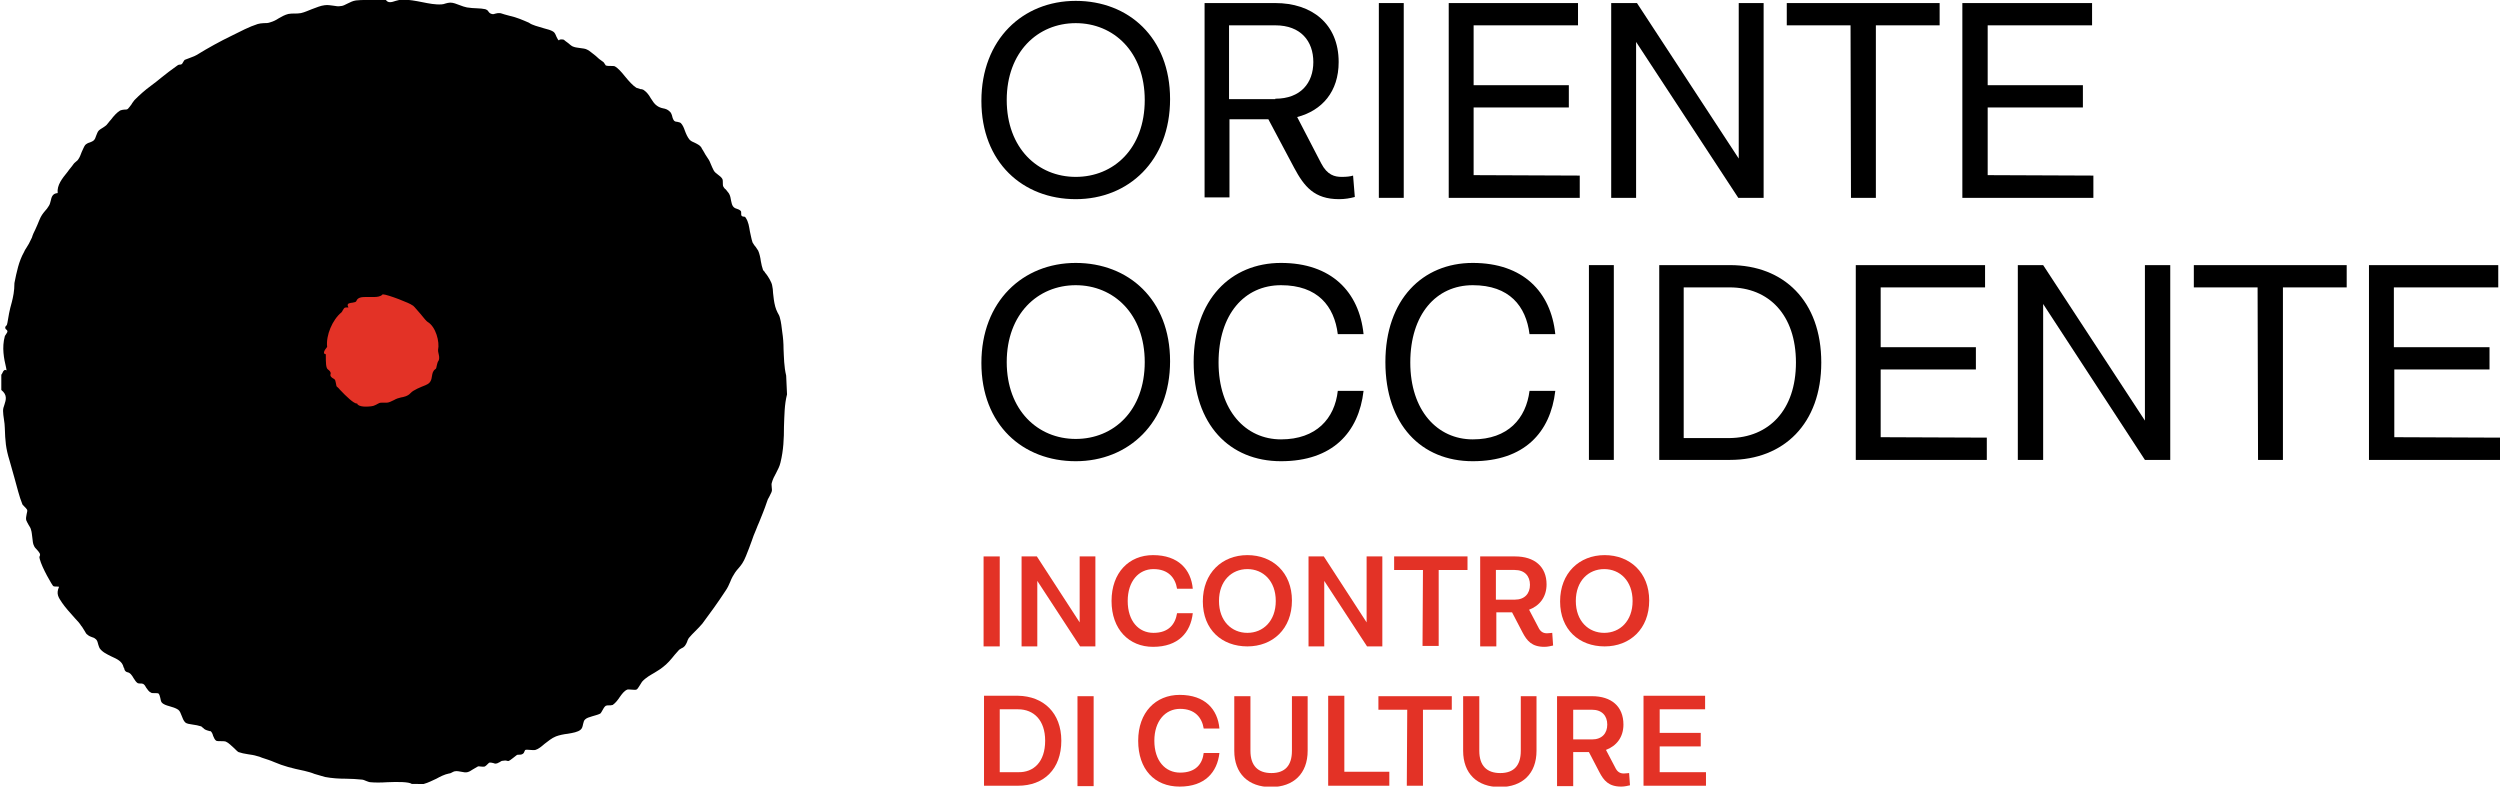 <?xml version="1.0" encoding="utf-8"?>
<!-- Generator: Adobe Illustrator 24.0.1, SVG Export Plug-In . SVG Version: 6.00 Build 0)  -->
<svg version="1.1" id="Livello_1" xmlns="http://www.w3.org/2000/svg" xmlns:xlink="http://www.w3.org/1999/xlink" x="0px" y="0px"
	 viewBox="0 0 572.4 180.1" style="enable-background:new 0 0 572.4 180.1;" xml:space="preserve">
<style type="text/css">
	.st0{fill:#E33226;}
</style>
<g id="Logo">
	<g>
		<g>
			<path d="M224.7,23.1c0-14.1,9.5-22.9,21.6-22.9c12.1,0,21.6,8.4,21.6,22.5s-9.5,22.9-21.6,22.9C234.2,45.6,224.7,37.2,224.7,23.1
				z M262.1,22.9c0-11-7.1-17.6-15.8-17.6s-15.8,6.6-15.8,17.6s7.1,17.6,15.8,17.6S262.1,34,262.1,22.9z"/>
			<path d="M310.2,45.1c-1.1,0.3-2.3,0.5-3.6,0.5c-5.7,0-8-2.9-10.3-7.2l-5.9-11.1h-8.9v17.9h-5.7V0.7H292c8.3,0,14.5,4.7,14.5,13.5
				c0,6.8-3.8,11.1-9.5,12.6l5.5,10.6c1.4,2.7,3.1,3.1,4.7,3.1c1.1,0,2-0.1,2.6-0.3L310.2,45.1L310.2,45.1z M292,22.6
				c5.8,0,8.7-3.6,8.7-8.4s-2.9-8.4-8.7-8.4h-10.6v16.9H292z"/>
			<path d="M315.7,0.7h5.7v44.6h-5.7V0.7z"/>
			<path d="M361.7,40.2v5.1h-30V0.7h29.6v5.1h-23.9v13.7h21.8v5.1h-21.8v15.5L361.7,40.2L361.7,40.2z"/>
			<path d="M403.8,0.7v44.6h-5.8L374.6,9.6v35.7h-5.7V0.7h5.9l23.3,35.6V0.7H403.8z"/>
			<path d="M423.7,5.8h-14.6V0.7h35v5.1h-14.6v39.5h-5.7L423.7,5.8L423.7,5.8z"/>
			<path d="M479.3,40.2v5.1h-30V0.7H479v5.1h-23.9v13.7h21.8v5.1h-21.8v15.5L479.3,40.2L479.3,40.2z"/>
			<path d="M224.7,83.1c0-14.1,9.5-22.9,21.6-22.9c12.1,0,21.6,8.4,21.6,22.5s-9.5,22.9-21.6,22.9
				C234.2,105.6,224.7,97.3,224.7,83.1z M262.1,82.9c0-11-7.1-17.6-15.8-17.6s-15.8,6.6-15.8,17.6s7.1,17.6,15.8,17.6
				S262.1,94,262.1,82.9z"/>
			<path d="M306.3,89.5h5.9c-1.1,9.5-7.1,16.1-18.9,16.1s-20-8.4-20-22.7s8.5-22.7,20-22.7s17.9,6.6,18.9,16.3h-5.9
				c-0.8-6.4-4.6-11.2-13-11.2S279,72,279,83s6.2,17.6,14.3,17.6S305.6,95.8,306.3,89.5L306.3,89.5z"/>
			<path d="M350.2,89.5h5.9c-1.1,9.5-7.1,16.1-18.9,16.1s-20-8.4-20-22.7s8.5-22.7,20-22.7s17.9,6.6,18.9,16.3h-5.9
				c-0.8-6.4-4.6-11.2-13-11.2S322.9,72,322.9,83s6.2,17.6,14.3,17.6S349.4,95.8,350.2,89.5L350.2,89.5z"/>
			<path d="M363.8,60.7h5.7v44.6h-5.7V60.7z"/>
			<path d="M417,83c0,14-8.6,22.3-20.9,22.3h-16.2V60.7h16.2C408.4,60.7,417,68.9,417,83L417,83z M411.2,83
				c0-10.9-6.2-17.2-15.2-17.2h-10.5v34.5H396C405,100.2,411.2,93.9,411.2,83z"/>
			<path d="M454.9,100.2v5.1h-30V60.7h29.6v5.1h-23.9v13.7h21.8v5.1h-21.8v15.5L454.9,100.2L454.9,100.2z"/>
			<path d="M496.9,60.7v44.6h-5.8l-23.3-35.7v35.7H462V60.7h5.8l23.3,35.6V60.7H496.9z"/>
			<path d="M516.9,65.8h-14.6v-5.1h35v5.1h-14.6v39.5h-5.7L516.9,65.8L516.9,65.8z"/>
			<path d="M572.4,100.2v5.1h-30V60.7h29.6v5.1h-23.9v13.7H570v5.1h-21.8v15.5L572.4,100.2L572.4,100.2z"/>
		</g>
		<g>
			<path class="st0" d="M225.2,127.4h3.7v20.6h-3.7V127.4L225.2,127.4z"/>
			<path class="st0" d="M250.8,127.4v20.6h-3.5l-9.8-15v15h-3.6v-20.6h3.5l9.8,15.1v-15.1H250.8z"/>
			<path class="st0" d="M269.5,140.4h3.6c-0.5,4.4-3.3,7.7-9.1,7.7c-5.5,0-9.5-4-9.5-10.5s4-10.5,9.5-10.5c5.8,0,8.7,3.3,9.1,7.7
				h-3.6c-0.4-2.5-2-4.5-5.4-4.5s-5.9,2.8-5.9,7.3c0,4.6,2.5,7.3,5.9,7.3C267.6,144.9,269.1,142.9,269.5,140.4z"/>
			<path class="st0" d="M275.4,137.7c0-6.5,4.4-10.6,10.2-10.6s10.2,4,10.2,10.4c0,6.5-4.4,10.5-10.2,10.5S275.4,144.2,275.4,137.7z
				 M292.1,137.6c0-4.6-2.9-7.3-6.5-7.3s-6.5,2.7-6.5,7.3s2.9,7.3,6.5,7.3S292.1,142.2,292.1,137.6z"/>
			<path class="st0" d="M316.5,127.4v20.6h-3.5l-9.8-15v15h-3.6v-20.6h3.5l9.8,15.1v-15.1H316.5z"/>
			<path class="st0" d="M325.8,130.5h-6.6v-3.1h16.8v3.1h-6.6v17.4h-3.7L325.8,130.5L325.8,130.5z"/>
			<path class="st0" d="M355.6,147.8c-0.5,0.1-1.2,0.3-2,0.3c-2.9,0-4-1.4-5-3.3l-2.4-4.6h-3.6v7.8h-3.7v-20.6h8
				c4.4,0,7.2,2.3,7.2,6.4c0,2.9-1.6,4.9-4,5.8l2.1,4c0.5,1.1,1.2,1.4,2,1.4c0.5,0,0.9-0.1,1.2-0.1L355.6,147.8L355.6,147.8z
				 M342.5,137.3h4.3c2.3,0,3.5-1.4,3.5-3.4s-1.2-3.4-3.5-3.4h-4.3V137.3z"/>
			<path class="st0" d="M357.2,137.7c0-6.5,4.4-10.6,10.2-10.6s10.2,4,10.2,10.4c0,6.5-4.4,10.5-10.2,10.5S357.2,144.2,357.2,137.7z
				 M373.8,137.6c0-4.6-2.9-7.3-6.5-7.3s-6.5,2.7-6.5,7.3s2.9,7.3,6.5,7.3S373.8,142.2,373.8,137.6z"/>
			<path class="st0" d="M243,169.6c0,6.5-4,10.3-9.9,10.3h-7.8v-20.6h7.8C238.9,159.4,243,163.2,243,169.6L243,169.6z M239.3,169.6
				c0-4.7-2.6-7.2-6.2-7.2h-4.2v14.4l4.2,0C236.7,176.9,239.3,174.4,239.3,169.6L239.3,169.6z"/>
			<path class="st0" d="M246.7,159.4h3.7v20.6h-3.7V159.4z"/>
			<path class="st0" d="M275.6,172.4h3.6c-0.5,4.4-3.3,7.7-9.1,7.7s-9.5-4-9.5-10.5s4-10.5,9.5-10.5c5.8,0,8.7,3.3,9.1,7.7h-3.6
				c-0.4-2.5-2-4.5-5.4-4.5s-5.9,2.8-5.9,7.3c0,4.6,2.5,7.3,5.9,7.3C273.8,176.9,275.3,174.9,275.6,172.4z"/>
			<path class="st0" d="M299.4,159.4v12.5c0,5.2-3.2,8.3-8.4,8.3s-8.4-3.1-8.4-8.3v-12.5h3.7v12.5c0,3.4,1.7,5.1,4.8,5.1
				s4.7-1.7,4.7-5.1v-12.5H299.4z"/>
			<path class="st0" d="M318.1,176.7v3.2h-14v-20.6h3.7v17.4H318.1z"/>
			<path class="st0" d="M322.2,162.5h-6.6v-3.1h16.8v3.1h-6.6v17.4h-3.7L322.2,162.5L322.2,162.5z"/>
			<path class="st0" d="M351.8,159.4v12.5c0,5.2-3.2,8.3-8.4,8.3s-8.4-3.1-8.4-8.3v-12.5h3.7v12.5c0,3.4,1.7,5.1,4.8,5.1
				s4.7-1.7,4.7-5.1v-12.5H351.8z"/>
			<path class="st0" d="M373.2,179.8c-0.5,0.1-1.2,0.3-2,0.3c-2.9,0-4-1.4-5-3.3l-2.4-4.6h-3.6v7.8h-3.7v-20.6h8
				c4.4,0,7.2,2.3,7.2,6.5c0,2.9-1.6,4.9-4,5.8l2.1,4c0.5,1.1,1.2,1.4,2,1.4c0.5,0,0.9-0.1,1.2-0.1L373.2,179.8L373.2,179.8z
				 M360.2,169.3h4.3c2.3,0,3.5-1.4,3.5-3.4s-1.2-3.4-3.5-3.4h-4.3V169.3L360.2,169.3z"/>
			<path class="st0" d="M390.6,176.8v3.1h-14.3v-20.6h14.1v3.1H380v5.4h9.4v3.1H380v5.9H390.6z"/>
		</g>
		<g>
			<path d="M180,86L180,86L180,86c-0.5-2.1-0.5-4.1-0.6-6.1c0-1.3-0.1-2.6-0.3-3.9V76c-0.1-0.9-0.3-2.5-0.5-3.1
				c-0.1-0.5-0.3-0.9-0.6-1.4c-0.2-0.4-0.4-0.9-0.5-1.3c-0.3-1.1-0.4-2.2-0.5-3.1c0-0.6-0.1-1.2-0.2-1.7c-0.1-0.8-1-2.2-1.4-2.7
				c-0.1-0.1-0.2-0.2-0.3-0.4c-0.1-0.2-0.3-0.3-0.4-0.5c-0.2-0.6-0.4-1.3-0.5-2c-0.1-0.8-0.3-1.7-0.6-2.4c-0.2-0.3-0.4-0.6-0.6-0.9
				c-0.3-0.3-0.5-0.7-0.7-1c-0.3-0.9-0.4-1.7-0.6-2.5c-0.2-1.1-0.3-2.2-1-3.2c-0.1-0.2-0.3-0.2-0.4-0.2c-0.1,0-0.3,0-0.5-0.2
				c-0.1-0.1-0.1-0.3-0.1-0.6s0-0.4-0.1-0.5c-0.3-0.3-0.6-0.4-0.9-0.5c-0.4-0.1-0.7-0.3-0.9-0.6c-0.2-0.3-0.3-0.7-0.4-1.2
				c-0.1-0.6-0.2-1.2-0.5-1.7c-0.2-0.3-0.5-0.6-0.7-0.9c-0.3-0.2-0.5-0.5-0.6-0.7c-0.1-0.2-0.1-0.5-0.1-0.8c0-0.3,0-0.7-0.1-0.9
				c-0.2-0.4-0.6-0.7-1-1c-0.4-0.3-0.8-0.6-1-1s-0.4-0.8-0.6-1.3c-0.2-0.5-0.4-1-0.7-1.4c-0.4-0.6-0.8-1.2-1.1-1.8
				c-0.1-0.2-0.3-0.4-0.4-0.7c-0.3-0.5-0.9-0.8-1.5-1.1c-0.5-0.2-0.9-0.4-1.2-0.7c-0.5-0.6-0.8-1.3-1.1-2.1
				c-0.2-0.6-0.5-1.3-0.9-1.7c-0.2-0.2-0.5-0.2-0.8-0.3c-0.3,0-0.6-0.1-0.7-0.2c-0.2-0.2-0.4-0.6-0.5-1.1c-0.1-0.4-0.3-0.9-0.6-1.1
				c-0.4-0.4-0.9-0.6-1.5-0.7c-0.5-0.1-1-0.3-1.4-0.6c-0.6-0.4-1-1.1-1.4-1.7c-0.4-0.7-0.9-1.4-1.5-1.8c-0.2-0.2-0.6-0.3-0.9-0.3
				c-0.3-0.1-0.6-0.2-0.9-0.3c-0.8-0.5-1.7-1.5-2.6-2.6c-0.8-1-1.6-1.9-2.3-2.3c-0.2-0.1-0.6-0.1-1.1-0.1c-0.4,0-0.7,0-1-0.1
				c0,0-0.1-0.2-0.2-0.3c-0.1-0.2-0.3-0.5-0.5-0.6c-0.6-0.4-1.1-0.8-1.6-1.3c-0.7-0.5-1.3-1.1-1.9-1.4c-0.5-0.3-1.1-0.3-1.7-0.4
				c-0.5-0.1-1-0.1-1.5-0.3c-0.4-0.1-0.8-0.5-1.3-0.9c-0.4-0.3-0.7-0.5-0.9-0.7c-0.2-0.1-0.9-0.1-1,0c-0.1,0.1-0.1,0.2-0.2,0.1
				c-0.1,0-0.3-0.4-0.5-0.8c-0.2-0.5-0.4-1-0.8-1.2c-0.5-0.3-1.2-0.5-2-0.7c-0.7-0.2-1.4-0.4-2-0.6c-0.6-0.2-1.1-0.4-1.5-0.7
				c-1.4-0.6-2.7-1.2-4.5-1.6c-0.4-0.1-0.7-0.2-1.1-0.3c-0.4-0.1-0.8-0.3-1.1-0.3c-0.3,0-0.6,0-0.9,0.1c-0.3,0.1-0.6,0.2-0.9,0.1
				c-0.4-0.1-0.6-0.3-0.8-0.6s-0.4-0.4-0.7-0.5c-0.6-0.1-1.2-0.2-1.9-0.2c-0.8,0-1.5-0.1-2.3-0.2c-0.5-0.1-1.1-0.3-1.6-0.5
				c-0.8-0.3-1.5-0.6-2.2-0.6c-0.4,0-0.7,0.1-1.1,0.2c-0.3,0.1-0.6,0.2-0.9,0.2c-1.4,0.1-2.9-0.2-4.4-0.5c-1.5-0.3-3.1-0.6-4.7-0.6
				c-0.4,0-0.9,0.2-1.4,0.3c-0.9,0.3-1.8,0.6-2.3-0.3c0,0,0-0.1,0-0.1s0-0.1,0-0.1c0,0,0-0.1-0.1-0.1h-1.1c0,0,0,0,0,0c0,0,0,0,0,0
				c-1.1,0.4-2.3,0.4-3.4,0.4c-0.7,0-1.4,0-2.2,0.1c-0.7,0.1-1.3,0.4-1.9,0.7c-0.6,0.3-1.1,0.6-1.7,0.6c-0.4,0.1-1,0-1.6-0.1
				c-0.7-0.1-1.3-0.2-2-0.1c-0.9,0.1-1.8,0.5-2.9,0.9c-0.8,0.3-1.6,0.7-2.5,0.9c-0.5,0.1-1,0.1-1.5,0.1s-0.9,0-1.4,0.1
				c-0.8,0.2-1.5,0.6-2.2,1c-0.6,0.4-1.2,0.7-1.9,0.9c-0.5,0.2-1,0.2-1.5,0.2c-0.5,0-1,0.1-1.4,0.2c-1.9,0.6-4,1.7-6,2.7
				c-2.5,1.2-5.4,2.8-8,4.4c-0.4,0.3-2.3,0.9-2.7,1.1c-0.1,0.1-0.2,0.2-0.3,0.4c-0.1,0.2-0.2,0.3-0.3,0.5c-0.2,0.2-0.4,0.2-0.6,0.2
				c-0.2,0-0.4,0.1-0.5,0.2c-1.4,1-2.6,1.9-3.7,2.8c-0.7,0.6-1.5,1.2-2.3,1.8c-1.5,1.1-2.6,2.1-3.8,3.3c-0.2,0.3-0.5,0.6-0.7,1
				c-0.3,0.4-0.6,0.8-0.8,1c-0.2,0.2-0.5,0.2-0.9,0.2c-0.3,0-0.6,0.1-0.9,0.2c-0.8,0.5-1.5,1.3-2.1,2.1c-0.4,0.4-0.7,0.9-1,1.2
				c-0.2,0.2-0.5,0.4-0.8,0.6c-0.3,0.2-0.7,0.4-1,0.7c-0.3,0.3-0.4,0.8-0.6,1.2c-0.1,0.4-0.3,0.8-0.5,1s-0.6,0.4-0.9,0.5
				c-0.4,0.1-0.8,0.3-1.1,0.6c-0.3,0.4-0.5,1-0.8,1.6c-0.2,0.6-0.5,1.3-0.8,1.7c-0.1,0.2-0.4,0.4-0.5,0.5c-0.2,0.2-0.4,0.3-0.6,0.6
				c-0.4,0.6-0.9,1.1-1.3,1.7c-1.3,1.6-2.5,3.1-2.3,4.9c-1.2,0.1-1.4,0.9-1.6,1.8c-0.1,0.4-0.2,0.8-0.4,1.1
				c-0.3,0.5-0.6,0.9-0.9,1.2c-0.5,0.6-0.9,1.1-1.3,2.1c-0.3,0.8-0.6,1.4-0.9,2.1c-0.3,0.6-0.6,1.2-0.8,1.9
				c-0.5,1.1-0.9,1.8-1.3,2.4c-0.2,0.3-0.4,0.6-0.5,0.9c-1.2,2.1-1.7,4.6-2.2,7.1C3.3,66.7,3,68,2.7,69.2c-0.5,1.7-0.8,3.4-1,4.7
				l-0.1,0.4c0,0.1-0.1,0.2-0.2,0.3c-0.1,0.1-0.2,0.2-0.2,0.4c0,0.2,0.1,0.4,0.3,0.5c0.1,0.1,0.2,0.2,0.2,0.4c0,0.2-0.2,0.4-0.3,0.6
				c-0.1,0.2-0.3,0.4-0.3,0.5c-0.7,2.6-0.2,5.1,0.3,7.2c0,0.2,0.1,0.4,0.1,0.6c-0.2-0.1-0.3-0.1-0.4-0.1c-0.2,0.1-0.4,0.3-0.5,0.6
				c-0.1,0.2-0.2,0.4-0.3,0.5l0,0c0,0,0,0,0,0c0,0,0,0,0,0l0,0v3.5l0,0c0,0,0,0,0,0c0,0,0,0,0,0l0,0c1.4,1.1,1.1,2.2,0.7,3.4
				c-0.2,0.5-0.3,0.9-0.3,1.4c0,0.6,0.1,1.2,0.2,1.9c0.1,0.7,0.2,1.4,0.2,2c0.1,3,0.2,4.6,1.1,7.5c0.4,1.3,0.7,2.6,1.1,3.9
				c0.6,2.1,1.1,4.3,1.8,6c0,0.1,0.2,0.3,0.4,0.5c0.3,0.3,0.6,0.6,0.7,0.8c0.1,0.2,0,0.6-0.1,1c-0.1,0.5-0.2,1-0.1,1.4
				c0.1,0.3,0.3,0.6,0.5,1c0.2,0.4,0.5,0.7,0.6,1.2c0.2,0.6,0.2,1.2,0.3,1.8c0.1,0.7,0.1,1.4,0.4,1.9c0.1,0.3,0.4,0.6,0.6,0.8
				c0.3,0.3,0.5,0.6,0.7,0.9c0.1,0.3,0.1,0.4,0,0.6c-0.1,0.2-0.1,0.4,0,0.7c0.5,2,2.9,6.1,3.1,6.2c0.2,0.1,0.5,0.1,0.8,0.1
				c0.3,0,0.5,0,0.5,0.1c-0.7,1.6-0.1,2.4,0.7,3.6c0.6,0.9,1.9,2.4,3,3.6c0.6,0.6,1.1,1.2,1.4,1.7c0.3,0.3,0.5,0.8,0.8,1.2
				c0.2,0.4,0.4,0.7,0.6,0.8c0.3,0.3,0.8,0.5,1.1,0.6c0.4,0.1,0.7,0.3,0.9,0.5c0.3,0.3,0.4,0.8,0.5,1.2c0.1,0.3,0.2,0.6,0.3,0.8
				c0.6,0.9,1.7,1.4,2.7,1.9c1.3,0.6,2.5,1.1,2.8,2.5l0,0l0,0c0,0,0,0.1,0.1,0.1c0,0.1,0.1,0.3,0.1,0.4c0.1,0.3,0.3,0.5,0.6,0.6l0,0
				l0,0c0.7,0.1,1.1,0.7,1.5,1.4c0.3,0.5,0.6,0.9,0.9,1.1c0.2,0.1,0.5,0.1,0.7,0.1c0.2,0,0.4,0,0.6,0.1c0.3,0.2,0.5,0.5,0.7,0.9
				c0.3,0.4,0.6,0.9,1.1,1.1c0.1,0.1,0.4,0.1,0.7,0.1c0.4,0,0.9,0,1,0.1c0.2,0.2,0.3,0.6,0.4,1c0.1,0.4,0.1,0.7,0.3,1
				c0.4,0.5,1.1,0.7,1.8,0.9c0.7,0.2,1.4,0.4,2,0.8c0.4,0.3,0.6,0.9,0.8,1.4c0.2,0.5,0.4,1.1,0.8,1.5c0.3,0.3,1,0.4,1.7,0.5
				c0.7,0.1,1.3,0.2,1.9,0.4c0.1,0,0.2,0.1,0.4,0.3c0.2,0.1,0.3,0.3,0.5,0.4c0.3,0.2,0.8,0.3,1.1,0.4c0.1,0,0.2,0,0.2,0
				c0.3,0.2,0.5,0.7,0.6,1.1c0.2,0.5,0.4,0.9,0.7,1.1c0.2,0.1,0.6,0.1,1,0.1c0.4,0,0.9,0,1.2,0.1c0.7,0.3,1.3,1,1.9,1.5
				c0.4,0.4,0.8,0.8,1,0.9c0.6,0.2,1.4,0.4,2.2,0.5c0.7,0.1,1.4,0.2,2,0.4c0.4,0.1,0.8,0.2,1.2,0.4c0.9,0.3,1.9,0.6,2.8,1
				c2.1,0.9,4,1.4,6.9,2c0.8,0.2,1.6,0.4,2.3,0.7c0.8,0.2,1.6,0.5,2.4,0.7c1.6,0.3,3.2,0.4,4.8,0.4c1.3,0,2.5,0.1,3.6,0.2
				c0.4,0,0.7,0.2,1,0.3c0.3,0.1,0.7,0.3,1,0.3c1,0.1,2.4,0.1,3.9,0c2.4-0.1,4.9-0.1,5.6,0.4c0,0,0,0,0.1,0H97c0,0,0,0,0,0
				c1.1-0.3,2-0.8,2.9-1.2c0.9-0.5,1.9-1,2.9-1.2c0.3,0,0.6-0.2,0.8-0.3c0.2-0.1,0.4-0.2,0.5-0.2c0.5-0.1,1,0,1.5,0.1
				c0.5,0.1,1,0.2,1.4,0.1c0.4-0.1,0.8-0.3,1.2-0.6c0.4-0.2,0.8-0.5,1.2-0.7c0.2-0.1,0.4,0,0.6,0c0.3,0,0.6,0.1,1,0
				c0.2-0.1,0.4-0.3,0.6-0.5c0.2-0.2,0.4-0.4,0.5-0.4c0.2,0,0.5,0,0.8,0.1c0.3,0.1,0.5,0.2,0.8,0.1c0.2,0,0.4-0.2,0.7-0.3
				c0.2-0.1,0.4-0.3,0.6-0.3c0.5-0.1,0.9-0.1,1.1,0c0.2,0,0.3,0.1,0.4,0c0.3-0.1,0.6-0.4,0.9-0.6c0.3-0.2,0.6-0.5,0.9-0.7
				c0.1-0.1,0.3-0.1,0.5-0.1c0.3,0,0.6,0,0.9-0.2c0.3-0.2,0.3-0.4,0.4-0.6c0.1-0.1,0.1-0.3,0.2-0.3c0.3-0.1,0.7,0,1.1,0
				c0.4,0,0.8,0.1,1.2,0c0.7-0.2,1.4-0.8,2.1-1.4c0.8-0.6,1.6-1.3,2.6-1.7c0.8-0.3,1.8-0.5,2.7-0.6c1.2-0.2,2.3-0.4,2.9-0.9
				c0.4-0.3,0.5-0.8,0.6-1.3c0.1-0.4,0.2-0.9,0.5-1.1c0.3-0.3,0.9-0.5,1.6-0.7c0.6-0.2,1.2-0.3,1.8-0.6c0.2-0.1,0.3-0.4,0.5-0.7
				c0.2-0.4,0.5-0.9,0.8-1.1c0.2-0.1,0.4-0.1,0.7-0.1c0.3,0,0.6,0,0.9-0.1c0.7-0.5,1.2-1.2,1.6-1.8c0.5-0.7,1-1.4,1.7-1.7
				c0.2-0.1,0.6,0,1,0c0.4,0,0.8,0.1,1.1,0c0.3-0.1,0.5-0.6,0.8-1c0.2-0.3,0.4-0.6,0.5-0.8c0.9-1,1.9-1.5,2.9-2.1
				c0.6-0.4,1.2-0.7,1.8-1.2c1.1-0.8,2-1.9,2.8-2.9c0.3-0.3,0.5-0.6,0.8-0.9c0.2-0.3,0.5-0.4,0.8-0.6c0.3-0.1,0.5-0.3,0.7-0.5
				c0.2-0.3,0.4-0.6,0.5-0.9c0.1-0.3,0.2-0.6,0.4-0.9c0.5-0.6,1-1.1,1.5-1.6c0.5-0.5,1.1-1.1,1.6-1.7c1.8-2.4,3.6-4.9,5.3-7.5
				c0.5-0.7,0.8-1.4,1.1-2.1c0.3-0.8,0.7-1.5,1.1-2.1c0.3-0.4,0.5-0.7,0.8-1c0.6-0.7,1.1-1.3,1.7-2.8c0.5-1.2,0.9-2.3,1.3-3.4
				c0.3-0.9,0.6-1.7,1-2.6c0.2-0.6,0.5-1.2,0.7-1.7c0.6-1.5,1.2-2.9,1.8-4.7c0.1-0.4,0.3-0.8,0.5-1.1c0.2-0.5,0.5-0.9,0.6-1.3
				c0.1-0.3,0-0.6,0-0.9c0-0.4-0.1-0.7,0-1c0.2-0.8,0.6-1.6,1-2.3c0.4-0.8,0.8-1.5,1-2.4c0.7-2.8,0.8-5.6,0.8-8.2
				c0.1-2.6,0.1-5.1,0.7-7.4l0,0l0,0L180,86L180,86z"/>
			<path class="st0" d="M100.4,80.9c-0.1-0.3-0.1-0.6-0.1-0.8c0.4-1.8-0.5-5.3-2.4-6.4c-0.2-0.1-0.9-0.9-1.6-1.8
				c-1.3-1.5-1.7-2-1.9-2c-0.3-0.4-5.7-2.5-6.7-2.5c-0.1,0-0.1,0-0.1,0c0,0,0,0-0.1,0.1c-0.4,0.4-1.2,0.5-1.8,0.5c-0.3,0-0.7,0-1,0
				c-0.4,0-0.7,0-1,0c-0.9,0-1.8,0.1-2.1,0.9c-0.1,0.3-0.5,0.3-0.9,0.4c-0.3,0-0.6,0.1-0.9,0.2c-0.3,0.2-0.2,0.5-0.1,0.7
				c0,0.1,0.1,0.2,0.1,0.2c0,0,0,0-0.1,0c-0.1,0-0.2,0-0.3,0c-0.1,0-0.1,0-0.2,0c-0.4,0-0.5,0.3-0.7,0.6c-0.1,0.2-0.2,0.4-0.3,0.5
				c-2.1,1.7-3.6,5.3-3.3,7.9c0,0-0.1,0.2-0.2,0.3c-0.4,0.5-0.6,0.9-0.5,1.2c0.1,0.1,0.2,0.2,0.4,0.2c0,0.1,0,0.2,0,0.4
				c0,1.4,0,2.8,0.5,3.1c0.3,0.2,0.7,0.6,0.6,1c-0.2,0.5,0.2,0.8,0.5,1c0.2,0.1,0.4,0.2,0.5,0.4c0.1,0.1,0.1,0.4,0.2,0.7
				c0.1,0.4,0.1,0.7,0.2,0.8c0.1,0.1,0.4,0.3,0.7,0.7c1.5,1.6,3.2,3.2,3.9,3.2c0.1,0,0.1,0,0.1,0c0,0.1,0,0.2,0.1,0.2
				c0.3,0.4,1.2,0.5,1.8,0.5c0.9,0,1.8-0.1,2.1-0.3c0.3-0.1,0.4-0.2,0.6-0.3c0.4-0.2,0.5-0.3,0.9-0.3c0.2,0,0.4,0,0.6,0
				c0.2,0,0.4,0,0.6,0h0c0.5,0,1.1-0.3,1.7-0.6c0.5-0.3,1.1-0.5,1.6-0.6c0.6-0.1,1.6-0.3,2.2-1c0.6-0.7,2.4-1.4,3.4-1.8l0.2-0.1
				c1-0.4,1.2-1.2,1.3-2c0.1-0.6,0.2-1.2,0.8-1.6c0.2-0.1,0.2-0.4,0.3-0.8c0.1-0.4,0.2-0.9,0.4-1.1C100.7,82,100.5,81.4,100.4,80.9"
				/>
		</g>
	</g>
</g>
</svg>
